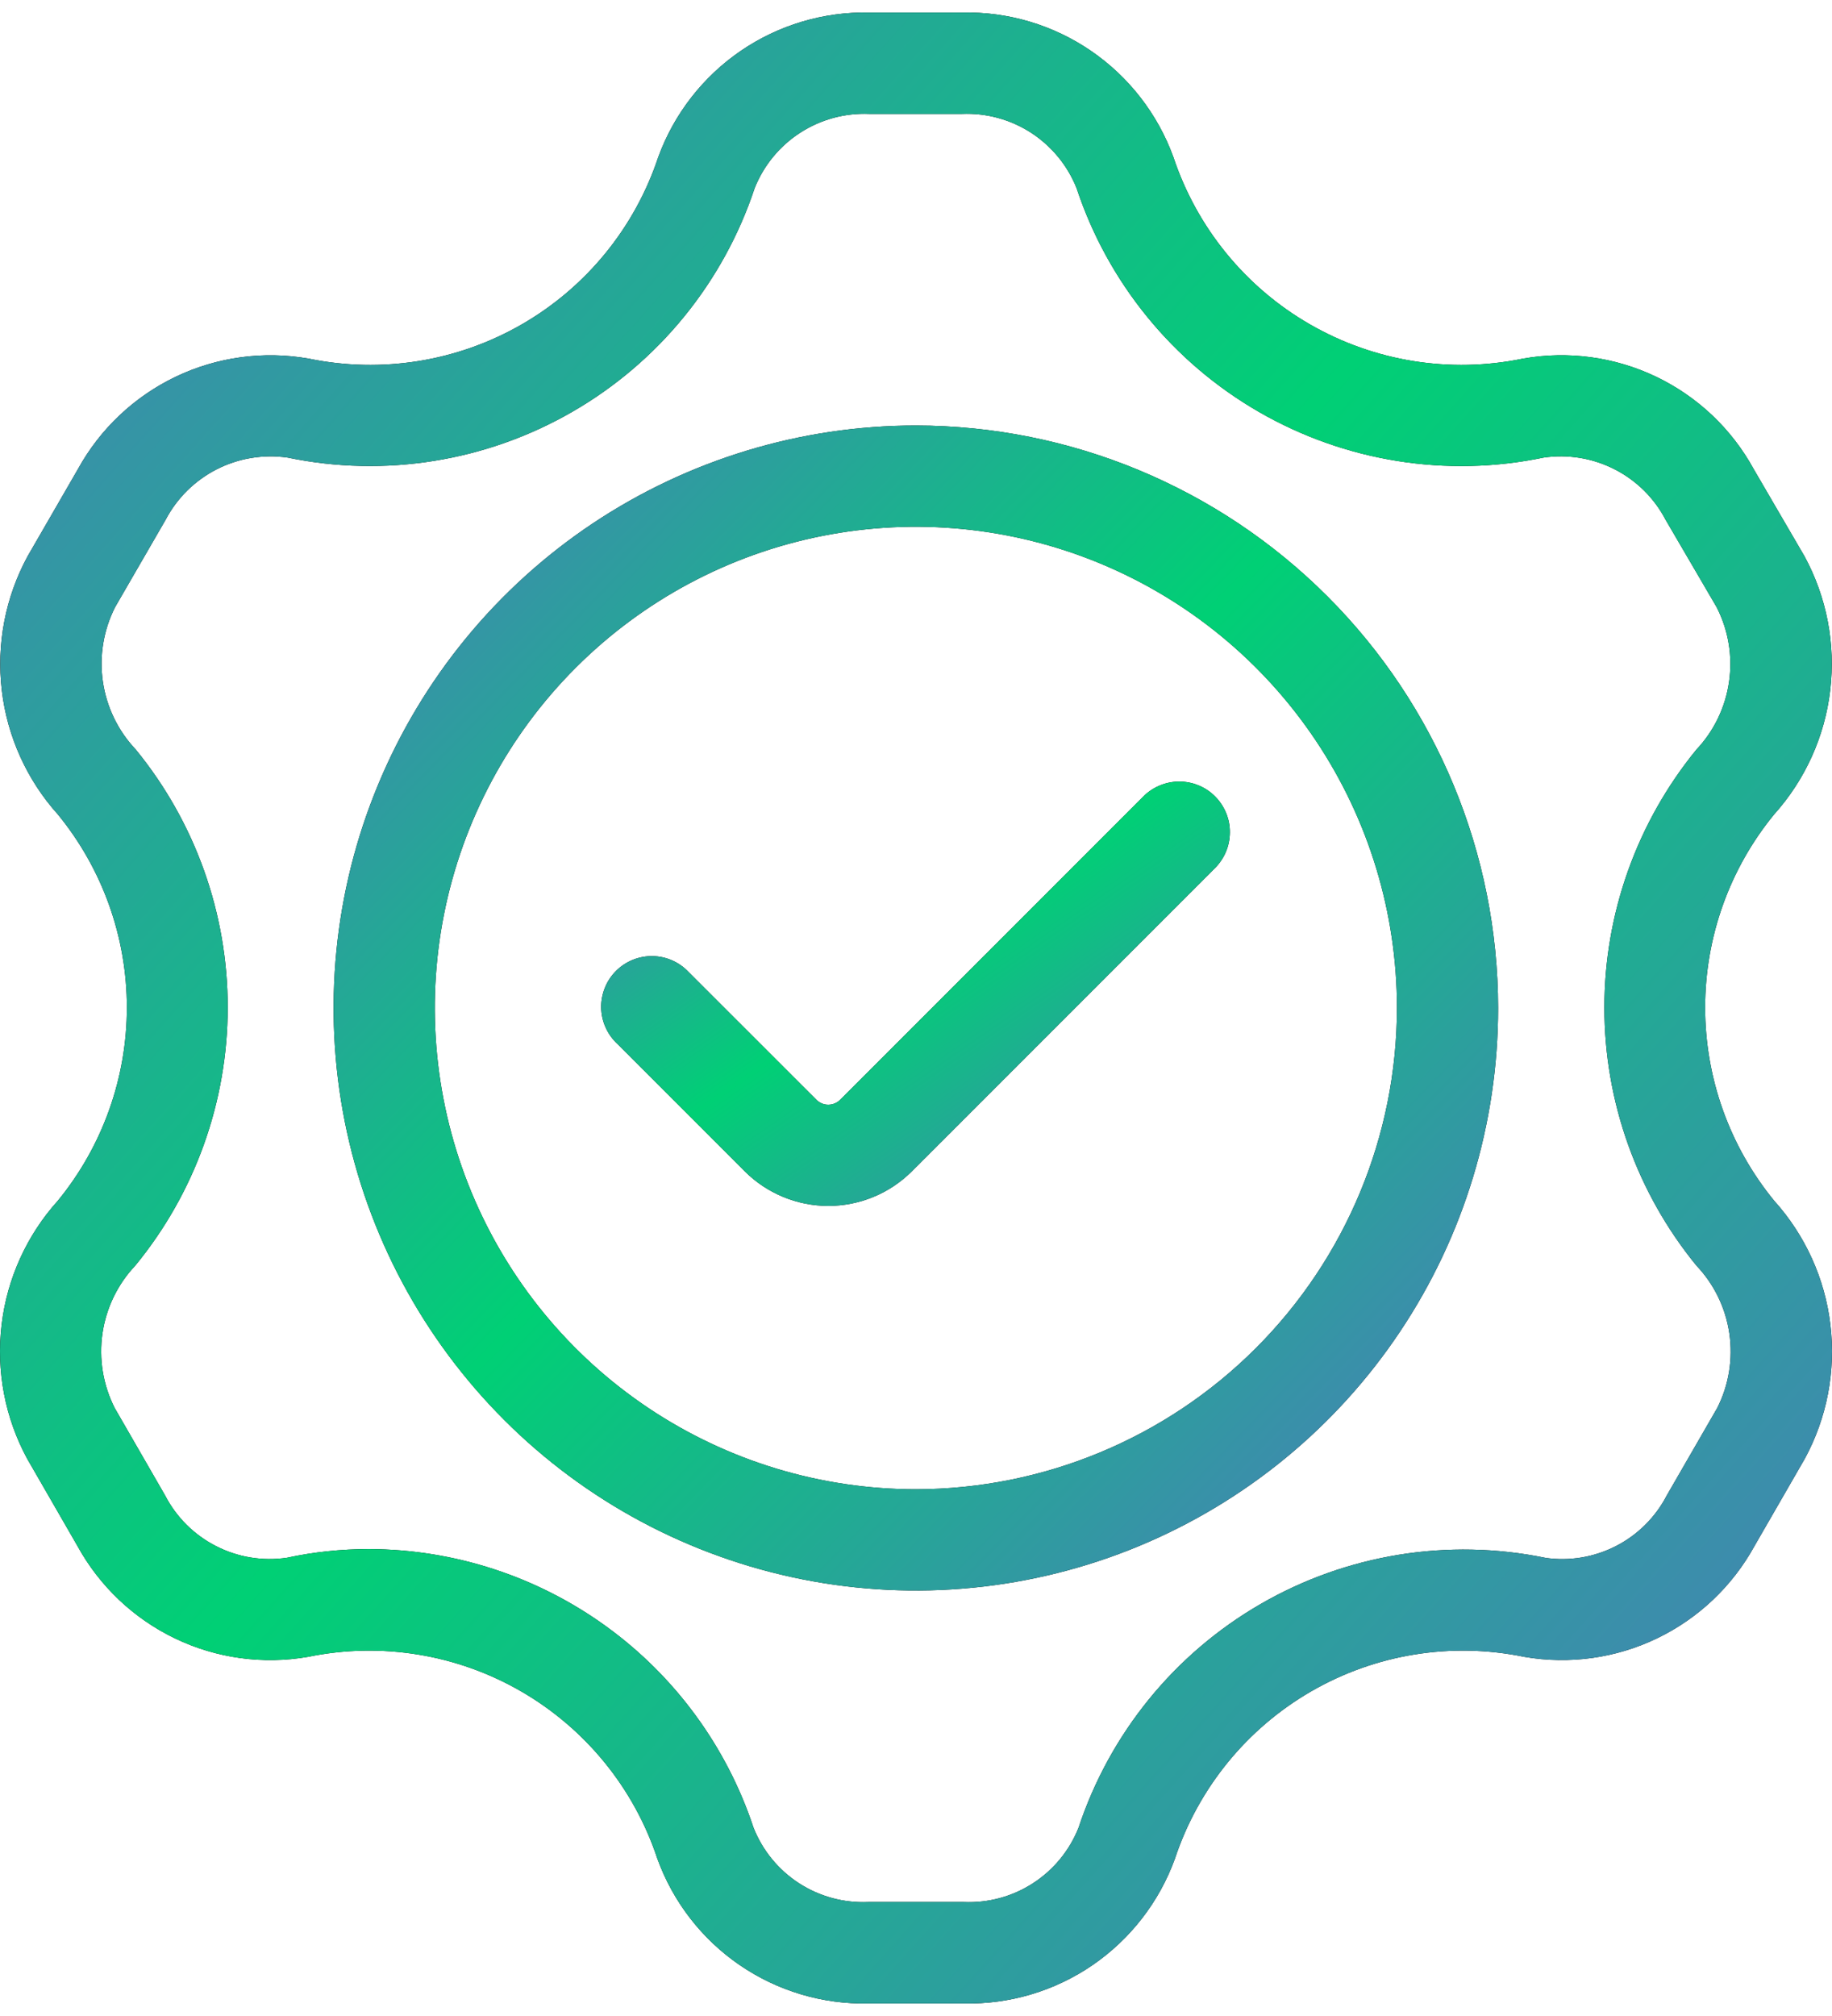 <svg width="40" height="44" viewBox="0 0 40 44" fill="none" xmlns="http://www.w3.org/2000/svg">
<path d="M24.954 17.394L18.345 24.003C18.276 24.072 18.182 24.111 18.084 24.111C17.987 24.111 17.893 24.072 17.825 24.003L15.039 21.219C14.938 21.111 14.816 21.024 14.681 20.963C14.545 20.903 14.399 20.87 14.25 20.868C14.102 20.865 13.955 20.893 13.817 20.948C13.68 21.004 13.555 21.086 13.45 21.191C13.345 21.296 13.262 21.421 13.207 21.559C13.151 21.696 13.124 21.844 13.126 21.992C13.129 22.14 13.161 22.287 13.222 22.422C13.282 22.558 13.369 22.68 13.478 22.781L16.263 25.566C16.747 26.048 17.402 26.319 18.085 26.319C18.768 26.319 19.424 26.048 19.907 25.566L26.517 18.957C26.622 18.855 26.706 18.733 26.764 18.598C26.822 18.463 26.852 18.318 26.853 18.172C26.855 18.025 26.827 17.88 26.771 17.744C26.715 17.608 26.633 17.485 26.529 17.381C26.426 17.277 26.302 17.195 26.166 17.14C26.031 17.084 25.885 17.057 25.739 17.058C25.592 17.059 25.447 17.09 25.312 17.148C25.177 17.206 25.056 17.288 24.954 17.394Z" fill="black"/>
<path d="M24.954 17.394L18.345 24.003C18.276 24.072 18.182 24.111 18.084 24.111C17.987 24.111 17.893 24.072 17.825 24.003L15.039 21.219C14.938 21.111 14.816 21.024 14.681 20.963C14.545 20.903 14.399 20.87 14.25 20.868C14.102 20.865 13.955 20.893 13.817 20.948C13.68 21.004 13.555 21.086 13.45 21.191C13.345 21.296 13.262 21.421 13.207 21.559C13.151 21.696 13.124 21.844 13.126 21.992C13.129 22.14 13.161 22.287 13.222 22.422C13.282 22.558 13.369 22.68 13.478 22.781L16.263 25.566C16.747 26.048 17.402 26.319 18.085 26.319C18.768 26.319 19.424 26.048 19.907 25.566L26.517 18.957C26.622 18.855 26.706 18.733 26.764 18.598C26.822 18.463 26.852 18.318 26.853 18.172C26.855 18.025 26.827 17.88 26.771 17.744C26.715 17.608 26.633 17.485 26.529 17.381C26.426 17.277 26.302 17.195 26.166 17.14C26.031 17.084 25.885 17.057 25.739 17.058C25.592 17.059 25.447 17.09 25.312 17.148C25.177 17.206 25.056 17.288 24.954 17.394Z" fill="url(#paint0_linear_4262_2854)"/>
<path d="M38.308 33.741L39.407 31.835C39.891 30.942 40.086 29.921 39.965 28.913C39.845 27.904 39.415 26.958 38.735 26.204C37.762 25.015 37.23 23.526 37.23 21.99C37.23 20.453 37.762 18.964 38.735 17.776C39.414 17.02 39.842 16.074 39.961 15.066C40.081 14.057 39.885 13.037 39.401 12.144L38.291 10.24C37.81 9.361 37.065 8.656 36.161 8.223C35.257 7.79 34.24 7.652 33.254 7.827C31.663 8.156 30.007 7.89 28.6 7.079C27.192 6.268 26.132 4.969 25.619 3.427C25.276 2.486 24.647 1.676 23.82 1.11C22.993 0.544 22.009 0.252 21.008 0.274H18.987C17.985 0.252 17.001 0.545 16.174 1.11C15.347 1.676 14.717 2.486 14.373 3.427C13.861 4.968 12.801 6.268 11.394 7.079C9.987 7.89 8.331 8.156 6.74 7.827C5.754 7.653 4.737 7.791 3.833 8.224C2.93 8.657 2.184 9.362 1.701 10.24L0.601 12.144C0.117 13.037 -0.08 14.057 0.039 15.066C0.158 16.075 0.586 17.022 1.265 17.777C2.238 18.966 2.77 20.454 2.77 21.99C2.77 23.526 2.238 25.015 1.265 26.204C0.585 26.958 0.155 27.904 0.035 28.913C-0.086 29.921 0.109 30.942 0.592 31.835L1.691 33.741C2.173 34.619 2.918 35.325 3.821 35.759C4.724 36.193 5.74 36.333 6.727 36.161C8.318 35.834 9.973 36.102 11.379 36.915C12.785 37.728 13.844 39.028 14.354 40.57C14.696 41.512 15.325 42.323 16.151 42.889C16.978 43.455 17.961 43.748 18.963 43.726H21.043C22.045 43.748 23.028 43.455 23.855 42.889C24.681 42.322 25.31 41.511 25.652 40.57C26.163 39.028 27.221 37.728 28.627 36.915C30.033 36.102 31.688 35.834 33.279 36.161C34.265 36.332 35.28 36.191 36.181 35.757C37.083 35.323 37.826 34.618 38.308 33.741ZM33.742 34C31.616 33.564 29.404 33.922 27.525 35.008C25.646 36.094 24.231 37.832 23.549 39.892C23.351 40.389 23.004 40.812 22.555 41.102C22.107 41.393 21.578 41.536 21.044 41.513H18.957C18.423 41.536 17.895 41.393 17.446 41.103C16.997 40.812 16.65 40.389 16.453 39.892C15.868 38.126 14.743 36.589 13.236 35.497C11.729 34.405 9.918 33.815 8.057 33.809C7.454 33.809 6.852 33.872 6.262 33.999C5.732 34.077 5.191 33.988 4.714 33.743C4.237 33.499 3.849 33.112 3.603 32.636L2.504 30.73C2.25 30.228 2.156 29.66 2.237 29.103C2.318 28.546 2.569 28.028 2.956 27.619C4.258 26.032 4.97 24.044 4.972 21.991C4.973 19.939 4.264 17.949 2.965 16.36C2.578 15.951 2.327 15.434 2.246 14.877C2.165 14.32 2.259 13.752 2.513 13.251L3.615 11.346C3.864 10.872 4.253 10.488 4.729 10.244C5.205 10.001 5.745 9.911 6.275 9.986C8.401 10.428 10.614 10.072 12.495 8.988C14.376 7.904 15.793 6.167 16.477 4.106C16.675 3.61 17.022 3.187 17.471 2.897C17.919 2.607 18.447 2.463 18.981 2.486H21.002C21.536 2.463 22.063 2.607 22.512 2.897C22.96 3.188 23.308 3.61 23.506 4.106C24.189 6.167 25.605 7.905 27.487 8.99C29.368 10.074 31.582 10.429 33.708 9.986C34.237 9.91 34.778 9.999 35.254 10.243C35.731 10.486 36.12 10.872 36.368 11.346L37.481 13.251C37.737 13.751 37.833 14.319 37.753 14.876C37.674 15.433 37.425 15.952 37.039 16.361C35.74 17.95 35.03 19.939 35.03 21.991C35.03 24.043 35.74 26.032 37.039 27.621C37.427 28.029 37.678 28.547 37.759 29.104C37.84 29.661 37.748 30.23 37.493 30.732L36.393 32.638C36.147 33.113 35.758 33.5 35.282 33.744C34.806 33.988 34.265 34.078 33.736 34H33.742Z" fill="black"/>
<path d="M38.308 33.741L39.407 31.835C39.891 30.942 40.086 29.921 39.965 28.913C39.845 27.904 39.415 26.958 38.735 26.204C37.762 25.015 37.23 23.526 37.23 21.99C37.23 20.453 37.762 18.964 38.735 17.776C39.414 17.02 39.842 16.074 39.961 15.066C40.081 14.057 39.885 13.037 39.401 12.144L38.291 10.24C37.81 9.361 37.065 8.656 36.161 8.223C35.257 7.79 34.24 7.652 33.254 7.827C31.663 8.156 30.007 7.89 28.6 7.079C27.192 6.268 26.132 4.969 25.619 3.427C25.276 2.486 24.647 1.676 23.82 1.11C22.993 0.544 22.009 0.252 21.008 0.274H18.987C17.985 0.252 17.001 0.545 16.174 1.11C15.347 1.676 14.717 2.486 14.373 3.427C13.861 4.968 12.801 6.268 11.394 7.079C9.987 7.89 8.331 8.156 6.74 7.827C5.754 7.653 4.737 7.791 3.833 8.224C2.93 8.657 2.184 9.362 1.701 10.24L0.601 12.144C0.117 13.037 -0.08 14.057 0.039 15.066C0.158 16.075 0.586 17.022 1.265 17.777C2.238 18.966 2.77 20.454 2.77 21.99C2.77 23.526 2.238 25.015 1.265 26.204C0.585 26.958 0.155 27.904 0.035 28.913C-0.086 29.921 0.109 30.942 0.592 31.835L1.691 33.741C2.173 34.619 2.918 35.325 3.821 35.759C4.724 36.193 5.74 36.333 6.727 36.161C8.318 35.834 9.973 36.102 11.379 36.915C12.785 37.728 13.844 39.028 14.354 40.57C14.696 41.512 15.325 42.323 16.151 42.889C16.978 43.455 17.961 43.748 18.963 43.726H21.043C22.045 43.748 23.028 43.455 23.855 42.889C24.681 42.322 25.31 41.511 25.652 40.57C26.163 39.028 27.221 37.728 28.627 36.915C30.033 36.102 31.688 35.834 33.279 36.161C34.265 36.332 35.28 36.191 36.181 35.757C37.083 35.323 37.826 34.618 38.308 33.741ZM33.742 34C31.616 33.564 29.404 33.922 27.525 35.008C25.646 36.094 24.231 37.832 23.549 39.892C23.351 40.389 23.004 40.812 22.555 41.102C22.107 41.393 21.578 41.536 21.044 41.513H18.957C18.423 41.536 17.895 41.393 17.446 41.103C16.997 40.812 16.65 40.389 16.453 39.892C15.868 38.126 14.743 36.589 13.236 35.497C11.729 34.405 9.918 33.815 8.057 33.809C7.454 33.809 6.852 33.872 6.262 33.999C5.732 34.077 5.191 33.988 4.714 33.743C4.237 33.499 3.849 33.112 3.603 32.636L2.504 30.73C2.25 30.228 2.156 29.66 2.237 29.103C2.318 28.546 2.569 28.028 2.956 27.619C4.258 26.032 4.97 24.044 4.972 21.991C4.973 19.939 4.264 17.949 2.965 16.36C2.578 15.951 2.327 15.434 2.246 14.877C2.165 14.32 2.259 13.752 2.513 13.251L3.615 11.346C3.864 10.872 4.253 10.488 4.729 10.244C5.205 10.001 5.745 9.911 6.275 9.986C8.401 10.428 10.614 10.072 12.495 8.988C14.376 7.904 15.793 6.167 16.477 4.106C16.675 3.61 17.022 3.187 17.471 2.897C17.919 2.607 18.447 2.463 18.981 2.486H21.002C21.536 2.463 22.063 2.607 22.512 2.897C22.96 3.188 23.308 3.61 23.506 4.106C24.189 6.167 25.605 7.905 27.487 8.99C29.368 10.074 31.582 10.429 33.708 9.986C34.237 9.91 34.778 9.999 35.254 10.243C35.731 10.486 36.12 10.872 36.368 11.346L37.481 13.251C37.737 13.751 37.833 14.319 37.753 14.876C37.674 15.433 37.425 15.952 37.039 16.361C35.74 17.95 35.03 19.939 35.03 21.991C35.03 24.043 35.74 26.032 37.039 27.621C37.427 28.029 37.678 28.547 37.759 29.104C37.84 29.661 37.748 30.23 37.493 30.732L36.393 32.638C36.147 33.113 35.758 33.5 35.282 33.744C34.806 33.988 34.265 34.078 33.736 34H33.742Z" fill="url(#paint1_linear_4262_2854)"/>
<path d="M19.997 9.287C17.483 9.287 15.025 10.033 12.934 11.429C10.843 12.826 9.214 14.812 8.252 17.135C7.289 19.458 7.038 22.014 7.528 24.48C8.019 26.947 9.23 29.212 11.008 30.99C12.786 32.768 15.051 33.978 17.517 34.469C19.983 34.96 22.539 34.708 24.862 33.746C27.185 32.783 29.171 31.154 30.568 29.063C31.965 26.973 32.71 24.515 32.71 22C32.706 18.63 31.366 15.398 28.982 13.015C26.599 10.631 23.368 9.291 19.997 9.287ZM19.997 32.504C17.92 32.504 15.889 31.888 14.162 30.734C12.434 29.579 11.088 27.939 10.293 26.02C9.498 24.1 9.29 21.988 9.695 19.951C10.101 17.913 11.101 16.042 12.57 14.573C14.039 13.104 15.91 12.103 17.948 11.698C19.985 11.293 22.097 11.501 24.017 12.296C25.936 13.091 27.576 14.437 28.731 16.165C29.885 17.892 30.501 19.923 30.501 22C30.498 24.785 29.39 27.455 27.421 29.424C25.452 31.393 22.782 32.501 19.997 32.504Z" fill="black"/>
<path d="M19.997 9.287C17.483 9.287 15.025 10.033 12.934 11.429C10.843 12.826 9.214 14.812 8.252 17.135C7.289 19.458 7.038 22.014 7.528 24.48C8.019 26.947 9.23 29.212 11.008 30.99C12.786 32.768 15.051 33.978 17.517 34.469C19.983 34.96 22.539 34.708 24.862 33.746C27.185 32.783 29.171 31.154 30.568 29.063C31.965 26.973 32.71 24.515 32.71 22C32.706 18.63 31.366 15.398 28.982 13.015C26.599 10.631 23.368 9.291 19.997 9.287ZM19.997 32.504C17.92 32.504 15.889 31.888 14.162 30.734C12.434 29.579 11.088 27.939 10.293 26.02C9.498 24.1 9.29 21.988 9.695 19.951C10.101 17.913 11.101 16.042 12.57 14.573C14.039 13.104 15.91 12.103 17.948 11.698C19.985 11.293 22.097 11.501 24.017 12.296C25.936 13.091 27.576 14.437 28.731 16.165C29.885 17.892 30.501 19.923 30.501 22C30.498 24.785 29.39 27.455 27.421 29.424C25.452 31.393 22.782 32.501 19.997 32.504Z" fill="url(#paint2_linear_4262_2854)"/>
<defs>
<linearGradient id="paint0_linear_4262_2854" x1="13.012" y1="18.087" x2="20.67" y2="29.147" gradientUnits="userSpaceOnUse">
<stop stop-color="#4484B3"/>
<stop offset="0.47" stop-color="#00D075"/>
<stop offset="0.99" stop-color="#4484B3"/>
</linearGradient>
<linearGradient id="paint1_linear_4262_2854" x1="-0.333" y1="5.102" x2="37.827" y2="39.329" gradientUnits="userSpaceOnUse">
<stop stop-color="#4484B3"/>
<stop offset="0.47" stop-color="#00D075"/>
<stop offset="0.99" stop-color="#4484B3"/>
</linearGradient>
<linearGradient id="paint2_linear_4262_2854" x1="7.072" y1="12.113" x2="29.525" y2="33.991" gradientUnits="userSpaceOnUse">
<stop stop-color="#4484B3"/>
<stop offset="0.47" stop-color="#00D075"/>
<stop offset="0.99" stop-color="#4484B3"/>
</linearGradient>
</defs>
</svg>
